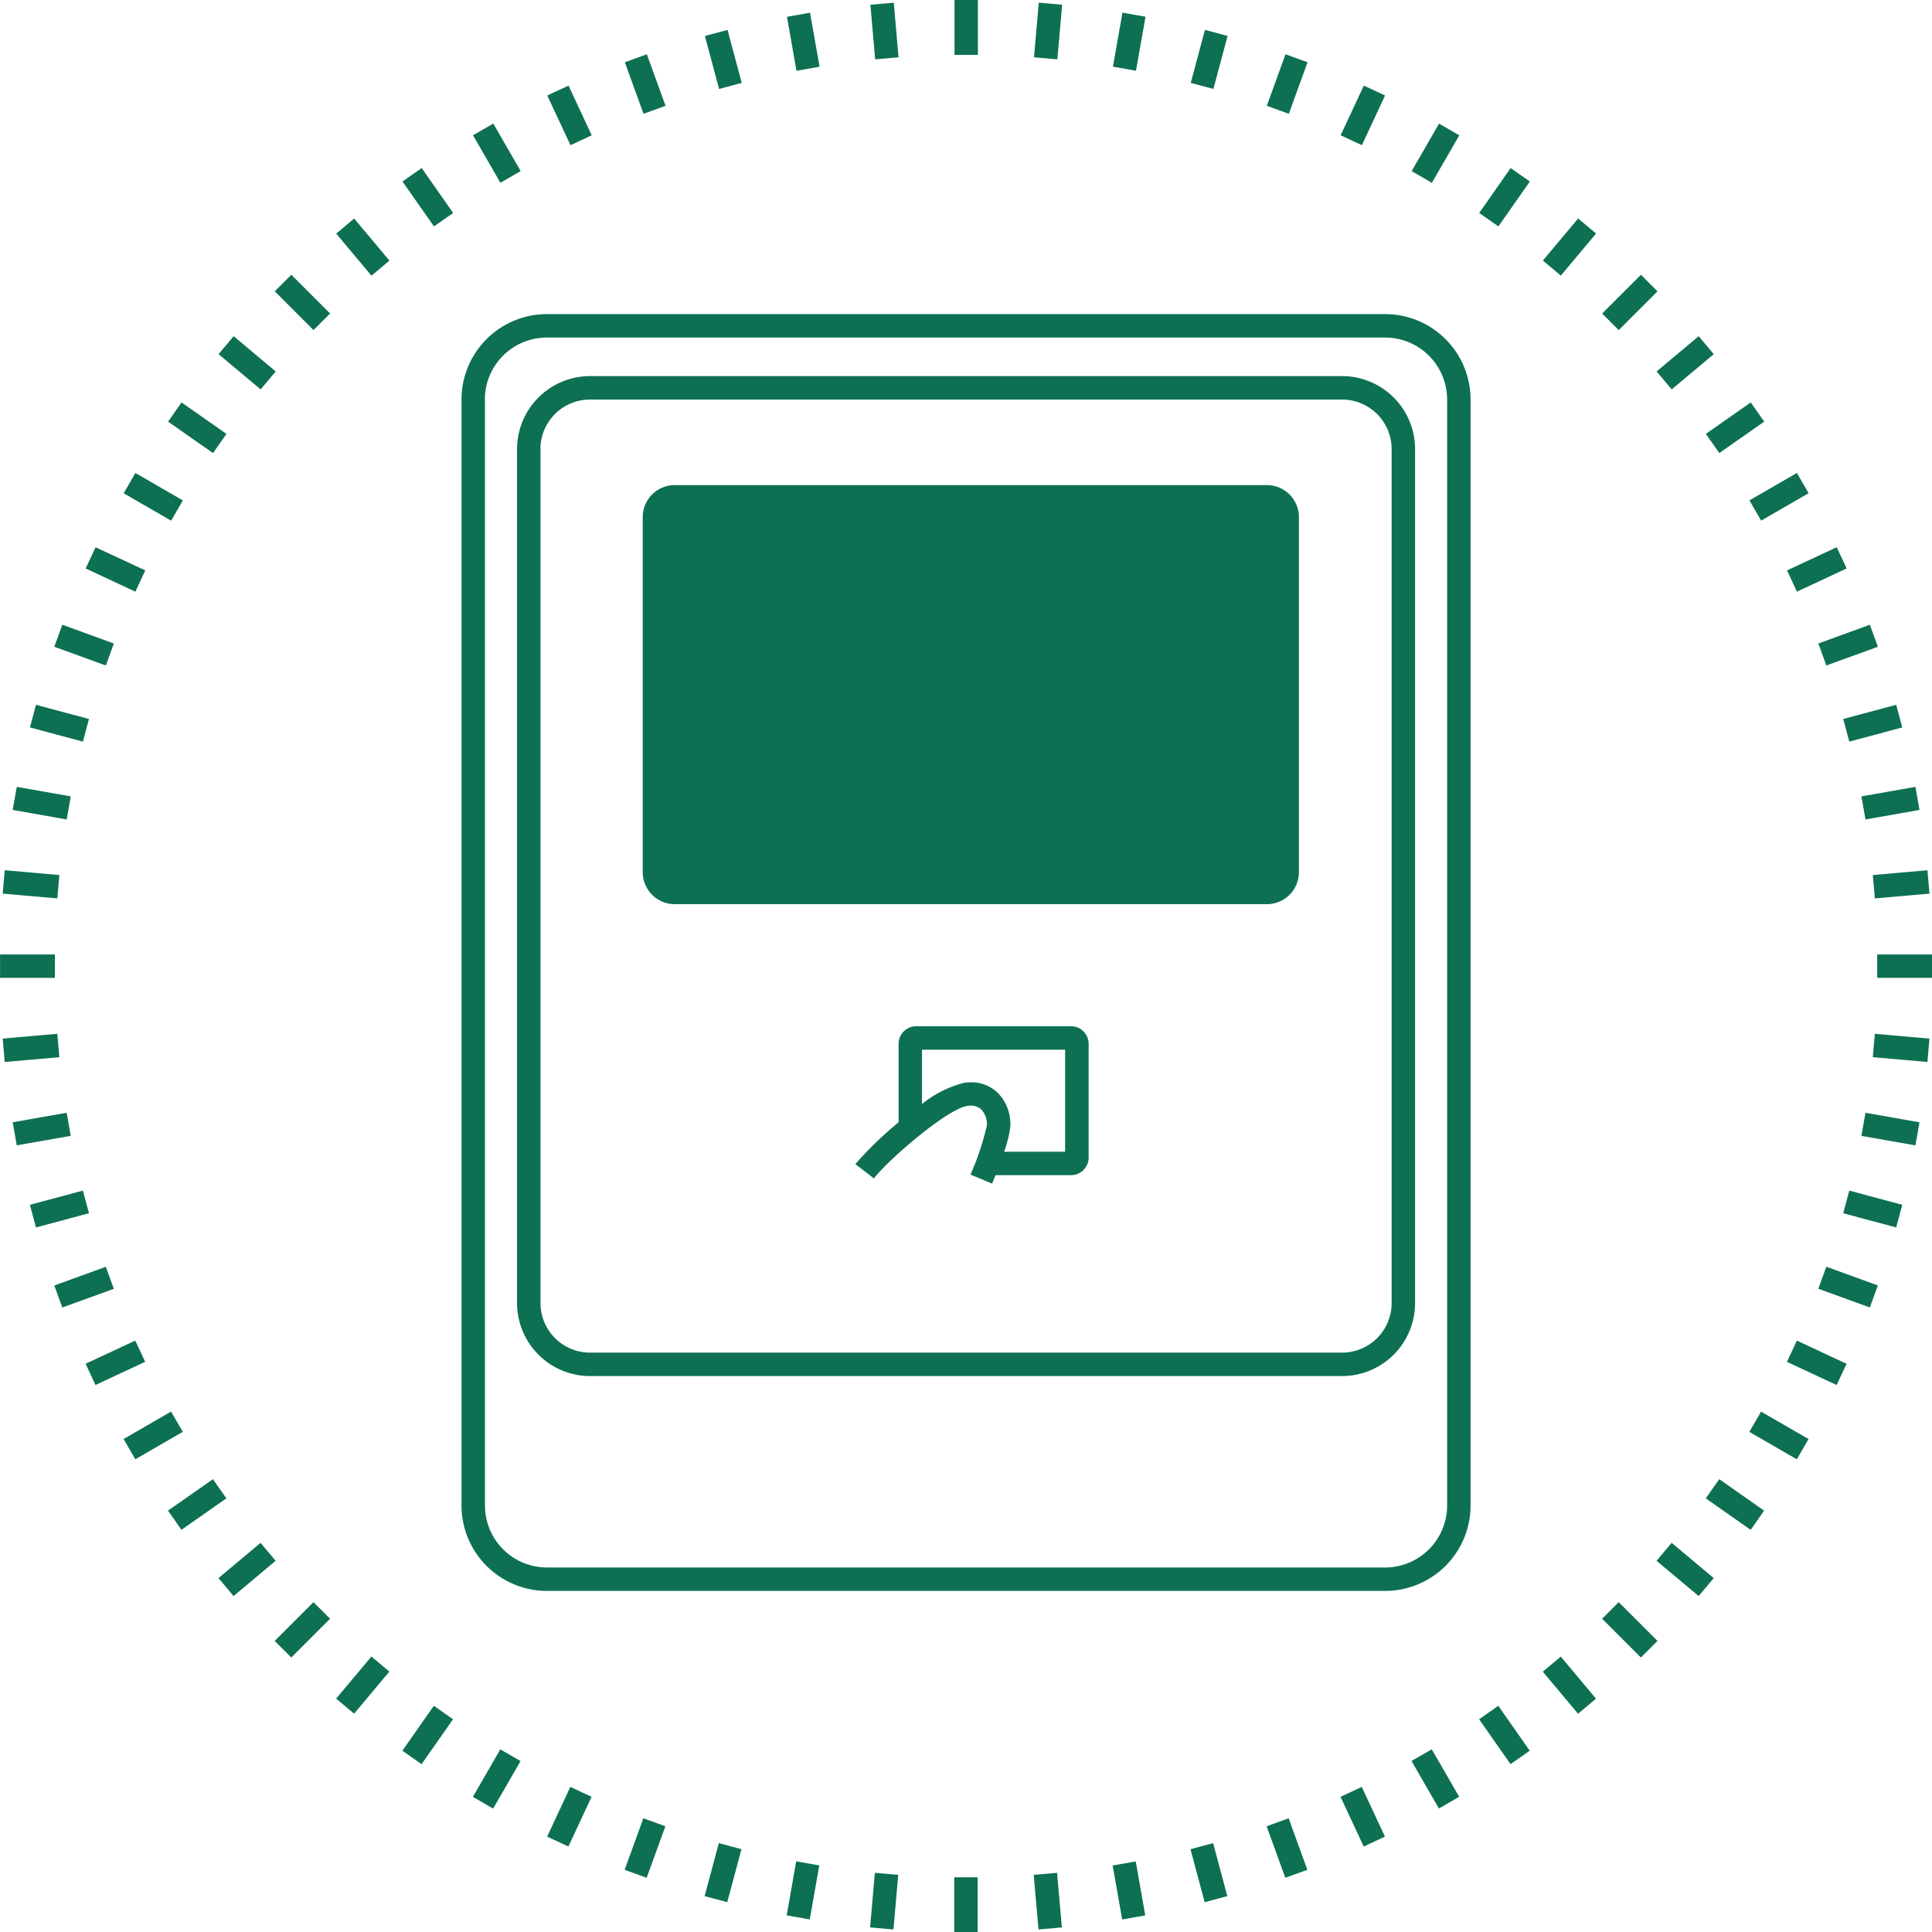 <svg xmlns="http://www.w3.org/2000/svg" width="123.989" height="124" viewBox="0 0 123.989 124">
  <g id="icon_02" transform="translate(-898 -1313.99)">
    <path id="シェイプ_4" data-name="シェイプ 4" d="M959.24,1437.99v-3.521h1.5v3.521Zm5.1-3.679,1.5-.131.307,3.505-1.5.131Zm-10.5,3.374.306-3.505,1.5.131-.307,3.505Zm15.566-3.975,1.481-.261.611,3.465-1.48.262Zm-20.92,3.2.611-3.465,1.481.261-.611,3.466Zm25.915-4.244,1.453-.389.911,3.4-1.453.389Zm-31.181,3.01.911-3.4,1.453.389-.911,3.4Zm36.067-4.482,1.414-.514,1.2,3.307-1.414.515Zm-41.2,2.793,1.2-3.307,1.413.514-1.2,3.307Zm45.942-4.684,1.364-.635,1.488,3.19-1.363.635Zm-50.915,2.554,1.488-3.19,1.363.635-1.487,3.19Zm55.471-4.851,1.3-.752,1.76,3.047-1.3.752Zm-60.238,2.3,1.759-3.047,1.3.752-1.759,3.047Zm64.576-4.981,1.232-.863,2.018,2.883-1.232.862Zm-69.1,2.02,2.019-2.883,1.232.863-2.019,2.882Zm73.189-5.074,1.152-.966,2.262,2.7-1.151.967Zm-77.44,1.73,2.263-2.7,1.152.966-2.262,2.7Zm81.246-5.127,1.064-1.064,2.489,2.488-1.064,1.064Zm-85.188,1.425,2.488-2.488,1.064,1.064-2.488,2.489Zm88.683-5.142.968-1.153,2.7,2.263-.967,1.152Zm-92.29,1.11,2.7-2.263.966,1.153-2.7,2.262Zm21.074.822a5.485,5.485,0,0,1-5.479-5.478v-70.984a5.485,5.485,0,0,1,5.479-5.479h53.8a5.485,5.485,0,0,1,5.479,5.479v70.984a5.485,5.485,0,0,1-5.479,5.478Zm-3.974-76.462v70.984a3.979,3.979,0,0,0,3.974,3.974h53.8a3.98,3.98,0,0,0,3.975-3.974v-70.984a3.98,3.98,0,0,0-3.975-3.974h-53.8A3.979,3.979,0,0,0,929.117,1339.624Zm78.348,70.523.863-1.232,2.882,2.019-.863,1.232Zm-98.689.786,2.884-2.019.862,1.232-2.883,2.019Zm101.485-5.053.752-1.3,3.047,1.759-.752,1.3Zm-104.335.457,3.047-1.759.752,1.3-3.047,1.76Zm106.748-4.952.636-1.363,3.19,1.487-.636,1.364Zm-109.187.123,3.19-1.487.635,1.363-3.19,1.487Zm32.373.79a4.688,4.688,0,0,1-4.683-4.682v-54.809a4.688,4.688,0,0,1,4.683-4.683h48.268a4.688,4.688,0,0,1,4.681,4.683v54.809a4.687,4.687,0,0,1-4.681,4.682Zm-3.178-59.491v54.809a3.182,3.182,0,0,0,3.178,3.178h48.268a3.181,3.181,0,0,0,3.177-3.178v-54.809a3.181,3.181,0,0,0-3.177-3.178H935.86A3.181,3.181,0,0,0,932.682,1342.808Zm82.005,53.888.515-1.413,3.307,1.2-.515,1.413Zm-113.209-.209,3.307-1.2.514,1.413-3.307,1.2Zm114.806-4.637.391-1.453,3.4.911-.39,1.453Zm-116.37-.542,3.4-.911.389,1.453-3.4.911Zm60.362-1.94a17.019,17.019,0,0,0,1.054-3.157,1.384,1.384,0,0,0-.365-1.028,1.048,1.048,0,0,0-.9-.216c-1.243.164-5.024,3.4-5.988,4.648l-1.19-.919a23.368,23.368,0,0,1,2.777-2.685v-5.034a1.129,1.129,0,0,1,1.129-1.129h9.936a1.13,1.13,0,0,1,1.13,1.129v7.3a1.131,1.131,0,0,1-1.13,1.129h-4.844c-.1.245-.179.444-.221.543Zm1.714-5.285a2.869,2.869,0,0,1,.842,2.219,7.423,7.423,0,0,1-.4,1.6h3.918v-6.548h-9.186v3.486a7.113,7.113,0,0,1,2.7-1.363,3.276,3.276,0,0,1,.427-.029A2.42,2.42,0,0,1,961.989,1384.084Zm55.463,2.8.261-1.481,3.466.611-.26,1.481Zm-118.645-.87,3.466-.611.261,1.481-3.465.611Zm119.376-4.179.131-1.5,3.505.307-.131,1.5Zm-120.017-1.192,3.505-.307.131,1.5-3.505.307Zm120.3-3.9v-1.5h3.52v1.5Zm-120.469,0v-1.5h3.52v1.5Zm43.3-4.727a2.057,2.057,0,0,1-2.056-2.056v-22.783a2.057,2.057,0,0,1,2.056-2.056h38a2.058,2.058,0,0,1,2.056,2.056v22.783a2.058,2.058,0,0,1-2.056,2.056Zm76.887-1.869,3.505-.307.131,1.5-3.505.308Zm-120.017,1.191.131-1.5,3.505.307-.131,1.5Zm119.286-6.24,3.467-.611.26,1.481-3.466.611Zm-118.645.87.262-1.481,3.465.611-.261,1.481Zm117.477-5.837,3.4-.911.39,1.453-3.4.911Zm-116.37.543.389-1.453,3.4.911-.389,1.453Zm114.773-5.387,3.307-1.205.515,1.414-3.307,1.2Zm-113.209.209.514-1.414,3.307,1.205-.514,1.412Zm111.2-4.9,3.19-1.487.636,1.363-3.19,1.488Zm-109.187-.124.635-1.363,3.19,1.487-.635,1.364Zm106.774-4.37,3.047-1.76.752,1.3-3.047,1.76Zm-104.335-.458.752-1.3,3.047,1.76-.752,1.3Zm101.539-3.81,2.882-2.018.863,1.231-2.882,2.019Zm-98.689-.787.863-1.231,2.883,2.018-.862,1.232Zm95.53-3.221,2.7-2.262.967,1.153-2.7,2.262Zm-92.29-1.109.967-1.153,2.7,2.262-.966,1.153Zm88.794-2.607,2.489-2.488,1.064,1.063-2.489,2.489Zm-85.188-1.426,1.063-1.063,2.488,2.488-1.064,1.063Zm81.383-1.974,2.263-2.7,1.151.967-2.262,2.7Zm-77.44-1.729,1.153-.967,2.262,2.7-1.152.968Zm73.354-1.324,2.018-2.883,1.232.862-2.018,2.883Zm-69.1-2.021,1.232-.862,2.019,2.883-1.232.862Zm64.764-.665,1.759-3.048,1.3.752-1.76,3.047Zm-60.238-2.3,1.3-.752,1.759,3.048-1.3.752Zm55.682,0,1.488-3.19,1.363.635-1.488,3.19Zm-50.915-2.554,1.364-.635,1.487,3.19-1.363.635Zm46.176.662,1.2-3.307,1.414.514-1.2,3.307Zm-41.2-2.793,1.413-.514,1.2,3.307-1.413.514Zm36.319,1.321.911-3.4,1.453.389-.911,3.4Zm-31.181-3.01,1.453-.389.911,3.4-1.453.389Zm26.187,1.97.611-3.466,1.48.262-.611,3.466Zm-20.92-3.2,1.481-.262.611,3.466-1.481.262Zm15.854,2.6.306-3.505,1.5.13-.307,3.505Zm-10.5-3.375,1.5-.13.307,3.505-1.5.13Zm5.4,3.217v-3.52h1.5v3.52Z" fill="#0d7052"/>
  </g>
</svg>
